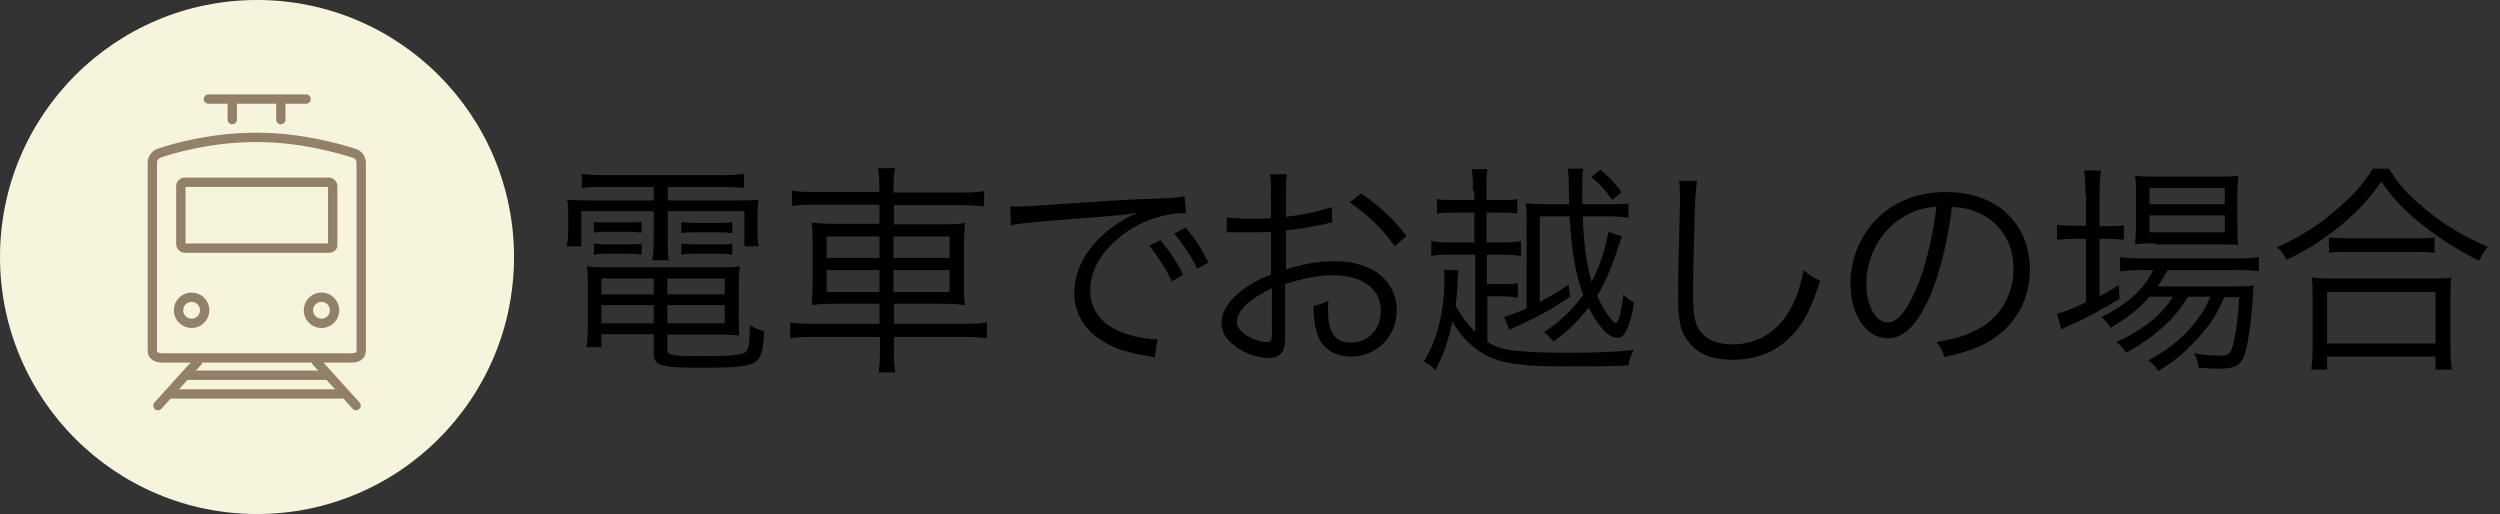 <?xml version="1.0" encoding="utf-8"?>
<!-- Generator: Adobe Illustrator 24.1.0, SVG Export Plug-In . SVG Version: 6.00 Build 0)  -->
<svg version="1.1" id="レイヤー_1" xmlns="http://www.w3.org/2000/svg" xmlns:xlink="http://www.w3.org/1999/xlink" x="0px"
	 y="0px" viewBox="0 0 535 110" style="enable-background:new 0 0 535 110;" xml:space="preserve">
<rect x="0" y="0" width="535" height="110" fill="#333333" stroke="none"/>
<style type="text/css">
	.st0{fill:#F7F4DE;}
	.st1{fill:none;stroke:#938068;stroke-width:2;stroke-linecap:round;stroke-linejoin:round;}
</style>
<circle class="st0" cx="55" cy="55" r="55"/>
<g>
	<path class="st1" d="M75,76.6H35c-1.3,0-2.4-0.3-2.4-1.6V34.8c0-0.9,0.6-1.7,1.4-2c3.2-1.1,11.2-3.4,20.9-3.4
		c9.6,0,17.7,2.4,20.9,3.4c0.9,0.3,1.5,1.1,1.5,2V75C77.3,76.3,76.3,76.6,75,76.6z"/>
	<path class="st1" d="M70.5,53.1h-31c-0.4,0-0.8-0.4-0.8-0.8V39.8c0-0.4,0.4-0.8,0.8-0.8h30.9c0.4,0,0.8,0.4,0.8,0.8v12.5
		C71.3,52.8,70.9,53.1,70.5,53.1z"/>
	<circle class="st1" cx="41" cy="66.4" r="2.8"/>
	<circle class="st1" cx="68.8" cy="66.4" r="2.8"/>
	<g>
		<path class="st1" d="M44.6,21.2c7,0,13.9,0,20.9,0"/>
		<line class="st1" x1="49.7" y1="22.4" x2="49.7" y2="25.6"/>
		<line class="st1" x1="60.1" y1="22.4" x2="60.1" y2="25.6"/>
	</g>
	<g>
		<line class="st1" x1="42.3" y1="77.4" x2="33.8" y2="86.8"/>
		<line class="st1" x1="67.7" y1="77.4" x2="76.2" y2="86.8"/>
		<line class="st1" x1="39.7" y1="80.3" x2="70.3" y2="80.3"/>
		<line class="st1" x1="36.1" y1="84.3" x2="73" y2="84.3"/>
	</g>
</g>
<g>
	<path d="M129.3,40c-2,0-3.2,0-4.8,0.2v-3c1.5,0.2,3,0.3,4.9,0.3h25c2,0,3.4-0.1,4.8-0.3v3c-1.5-0.1-2.5-0.2-4.6-0.2h-11.7v2.9H157
		c2.6,0,3.9,0,5.3-0.2c-0.1,1.2-0.2,2.1-0.2,3.6v2.8c0,1.5,0,2.4,0.3,3.6h-3.1v-7.5h-16.4V51c0,2.4,0,3.4,0.2,4.7h-3.5
		c0.2-1.2,0.3-2.4,0.3-4.7v-5.8h-15.5v7.5h-3.1c0.2-1.2,0.3-2.2,0.3-3.6v-2.8c0-1.4,0-2.4-0.2-3.6c1.3,0.2,2.6,0.2,5.2,0.2h13.3V40
		H129.3z M128.7,71.6v2.7h-3.2c0.2-1.2,0.3-2.5,0.3-4.1v-8.9c0-1.7,0-3-0.2-4.3c1.2,0.1,2.3,0.2,4.1,0.2h24.2c2,0,3.2,0,4.4-0.2
		c-0.1,1.2-0.2,2.4-0.2,4.3v7c0,1.5,0,2.5,0.1,3.5c-1.3-0.1-2.5-0.2-4.3-0.2h-11.1v3.3c0,1.2,1,1.3,7.7,1.3c5.7,0,8.3-0.2,9.1-0.9
		c0.6-0.5,0.8-1.9,0.9-5.7c1.1,0.6,1.2,0.7,3,1.3c-0.1,3.8-0.6,5.7-1.8,6.5c-1.3,1-4.1,1.3-11.6,1.3c-8.9,0-10.2-0.4-10.2-3.2v-4
		H128.7z M127.1,47.5c0.9,0.1,1.5,0.1,2.9,0.1h4.5c1.2,0,2,0,2.8-0.1v2.3c-0.8-0.1-1.6-0.2-2.8-0.2H130c-1.2,0-2.1,0-2.9,0.2V47.5z
		 M127.1,52.1c0.8,0.1,1.6,0.2,2.9,0.2h4.5c1.2,0,2,0,2.8-0.2v2.4c-0.8-0.1-1.6-0.2-2.8-0.2H130c-1.3,0-2.1,0-2.9,0.2V52.1z
		 M128.7,59.6V63h11.2v-3.4H128.7z M128.7,65.3v3.9h11.2v-3.9H128.7z M155.1,63v-3.4h-12.3V63H155.1z M155.1,69.2v-3.9h-12.3v3.9
		H155.1z M145.8,47.5c0.8,0.1,1.6,0.2,2.9,0.2h5.2c1.2,0,2,0,2.8-0.2v2.4c-0.8-0.1-1.6-0.2-2.8-0.2h-5.2c-1.3,0-2.1,0-2.9,0.2V47.5z
		 M145.8,52.1c0.8,0.1,1.6,0.2,2.9,0.2h5.2c1.2,0,2,0,2.8-0.2v2.4c-0.8-0.1-1.6-0.2-2.8-0.2h-5.2c-1.3,0-2.1,0-2.9,0.2V52.1z"/>
	<path d="M188.2,40.6c0-2-0.1-3.2-0.3-4.6h3.6c-0.2,1.4-0.3,2.7-0.3,4.6v0.6h14.4c2.4,0,3.7-0.1,5-0.3v3.3c-1.5-0.2-3-0.3-4.9-0.3
		h-14.4V48h9.8c2.9,0,4.2,0,5.4-0.3c-0.1,1.5-0.2,2.4-0.2,5v7.5c0,2.7,0,3.6,0.2,5.1c-1.2-0.2-2.6-0.3-5.5-0.3h-9.7v4.3h14.9
		c2.4,0,3.8-0.1,5-0.3v3.4c-1.5-0.2-3-0.3-5-0.3h-14.9v2.3c0,2.6,0,3.7,0.3,5.3h-3.6c0.3-1.7,0.3-2.8,0.3-5.3v-2.3H174
		c-2,0-3.6,0.1-4.9,0.3V69c1.2,0.2,2.6,0.3,4.9,0.3h14.2v-4.3h-8.9c-2.9,0-4.4,0.1-5.6,0.3c0.1-1.5,0.2-2.4,0.2-5.1v-7.4
		c0-2.8,0-3.6-0.2-5.2c1.2,0.2,2.5,0.3,5.3,0.3h9.2v-4.1h-13.9c-1.9,0-3.5,0.1-4.8,0.3v-3.3c1.3,0.2,2.7,0.3,4.9,0.3h13.8V40.6z
		 M176.9,50.6v4.6h11.3v-4.6H176.9z M176.9,57.8v4.7h11.3v-4.7H176.9z M203.2,55.2v-4.6h-12v4.6H203.2z M203.2,62.5v-4.7h-12v4.7
		H203.2z"/>
	<path d="M216.2,44.2c0.9,0,1.4,0,1.7,0c0.7,0,1.2,0,2.7-0.1c2.7-0.2,3-0.2,8.9-0.6l7.5-0.5c5.9-0.3,6.5-0.4,8.1-0.4l2.7-0.1
		c4.1-0.2,5-0.3,5.7-0.5l0.3,3.6c-1.9,0-3.6,0.2-5.4,0.7c-3.2,0.8-6.6,2.5-9.2,4.8c-3.8,3.2-5.9,7.1-5.9,11.1c0,4,2.4,7.2,6.7,8.9
		c2.4,0.9,5.4,1.5,7.2,1.5c0.1,0,0.3,0,0.5,0l-0.6,3.9c-0.5-0.1-0.6-0.1-1.5-0.3c-4.8-0.8-7.6-1.8-10.4-3.7
		c-3.4-2.3-5.3-5.8-5.3-9.8c0-5.6,3.3-10.8,9-14.7c1.5-1,2.7-1.7,4.6-2.5c-2.7,0.5-5.5,0.7-10.6,1.1c-9.6,0.7-14.8,1.2-16.6,1.6
		L216.2,44.2z M248.3,51.4c2.2,2.6,3.5,4.6,4.9,7.4l-2.4,1.4c-1.2-2.5-3.5-6.1-4.9-7.6L248.3,51.4z M253.7,48.7
		c2.2,2.6,3.4,4.5,4.9,7.5l-2.4,1.3c-1.1-2.3-3-5.3-4.9-7.5L253.7,48.7z"/>
	<path d="M285.1,47.6c-0.6,0.1-0.8,0.1-1.4,0.3c-3.9,0.8-6.2,1.2-8.5,1.4v8.3c4.2-1.2,7.1-1.7,10.3-1.7c3.4,0,6.3,0.7,8.5,2
		c3.2,1.9,4.9,4.9,4.9,8.5c0,5.6-4.3,9.9-9.8,9.9c-3.8,0-6.5-2-7.4-5.4c-0.4-1.6-0.6-3-0.6-5.4c1.5-0.4,2-0.6,3.2-1.2
		c-0.1,0.9-0.1,1.3-0.1,1.9c0,5,1.4,7.1,4.9,7.1c3.7,0,6.4-2.8,6.4-6.8c0-4.7-4-7.6-10.3-7.6c-3.1,0-6.1,0.6-10.2,1.9v12
		c0,2.6-1.2,3.8-3.5,3.8c-2.7,0-5.8-1.2-7.9-3.1c-1.5-1.3-2.2-2.8-2.2-4.5c0-2.1,1.2-4.2,3.8-6.4c1.8-1.5,3.7-2.6,6.8-3.9v-9.1
		c-0.4,0-0.4,0-1.9,0.1c-0.9,0-1.7,0-3.1,0c-0.7,0-2,0-2.5,0c-0.6,0-1,0-1.1,0c-0.2,0-0.5,0-0.9,0v-3.2c1.4,0.2,2.7,0.3,4.9,0.3
		c1.3,0,3.2,0,4.6-0.1v-4.8c0-1.9,0-3.1-0.2-4.6h3.6c-0.2,1.3-0.2,2.3-0.2,4.5v4.6c4.1-0.5,7.2-1.2,9.8-2.1L285.1,47.6z M272.1,61.7
		c-4.8,2.3-7.4,4.9-7.4,7.2c0,1,0.7,2,2.1,2.9c1.3,0.8,3,1.4,4.3,1.4c1,0,1.1-0.3,1.1-2.4V61.7z M298.5,52.7c-2.5-3.6-6-6.9-9.7-9.4
		l2.5-1.9c4.4,3.1,6.8,5.4,9.7,9.1L298.5,52.7z"/>
	<path d="M315.2,40.9c0-2.3,0-3.4-0.3-4.7h3.4c-0.2,1.3-0.2,2.4-0.2,4.7v1.9h2.3c2.4,0,3.3,0,4.3-0.2v3.1c-1.2-0.2-2.4-0.2-4.3-0.2
		h-2.3v6.4h2.9c2.2,0,3.4-0.1,4.5-0.3v3.2c-1.2-0.2-2.4-0.3-4.5-0.3h-2.8v6.3h2.7c1.6,0,2.7,0,3.9-0.2v3.1c-1.1-0.2-2.3-0.3-3.9-0.3
		h-2.6v9.8c2.1,1.2,3.6,1.6,6.5,1.9c2.9,0.3,7.2,0.4,11.3,0.4c5.1,0,10.1-0.2,13.5-0.6c-0.7,1.4-0.9,1.9-1.1,3.3
		c-1.5,0.1-6.6,0.2-7.9,0.2c-9.5,0-12.2,0-15.2-0.4c-4.9-0.5-7.8-1.7-10.7-4.3c-1.5-1.3-2.6-2.7-3.9-4.9c-0.8,3.9-1.9,7.1-3.6,10.4
		c-0.9-0.9-1.4-1.2-2.5-1.8c2.9-4.8,4.4-10.8,4.4-17.8c0-0.8,0-1.1-0.1-1.9l3.1,0.2c-0.1,0.8-0.1,0.8-0.2,3.6
		c-0.1,1.2-0.2,2.1-0.4,3.9c1.1,2.1,2.5,4,4.2,5.6V54.5h-4.8c-2.2,0-3.3,0-4.6,0.3v-3.2c1.1,0.2,2.4,0.3,4.6,0.3h4.6v-6.4h-3.8
		c-1.8,0-2.9,0-4.2,0.2v-3.1c1.1,0.2,1.9,0.2,4.2,0.2h3.8V40.9z M347.1,50.6c-0.2,0.5-0.3,0.9-0.8,2.3c-1.5,4.6-2.8,7.5-4.5,10.4
		c1.2,2.9,3.3,5.8,4,5.8c0.6,0,1.2-2.5,1.6-6.1c0.8,0.9,1.4,1.3,2.3,1.7c-0.4,2.5-0.7,3.7-1.3,5.2c-0.5,1.5-1.3,2.4-2.2,2.4
		c-1.1,0-2.3-0.7-3.5-2.2c-1-1.2-1.9-2.6-2.7-4.3c-2.3,2.9-4.4,5-7.5,7.3c-1.1-1.2-1.2-1.3-2.1-2c3.6-2.4,6.2-4.9,8.4-8
		c-1.7-4.6-2.5-9.4-2.9-16.8h-6.4v18.3c2.5-1.3,3.6-1.9,6.2-3.7l0.3,2.6c-4.4,2.9-6.3,4-11.1,6.2c-0.9,0.4-1.3,0.6-1.9,0.9l-1.1-2.8
		c1.5-0.4,2.9-1,4.8-1.8V47.9c0-1.9,0-3.1-0.2-4.4c1.2,0.1,2.4,0.2,4.4,0.2h4.9c-0.1-6.1-0.1-6.1-0.3-7.6h3.3
		c-0.2,1.2-0.2,2.2-0.2,4.4c0,1,0,1.3,0,3.2h5.4c2.3,0,3.5,0,4.5-0.2v3.1c-1.3-0.2-2.7-0.3-4.5-0.3h-5.3c0.2,5.8,0.8,10.3,1.9,14
		c1.7-3.2,2.9-6.7,3.6-10.7L347.1,50.6z M342.5,36.3c2,1.7,3,2.8,4.5,4.8l-2,1.7c-1.4-2.1-2.5-3.3-4.5-4.9L342.5,36.3z"/>
	<path d="M363.2,38.6c-0.3,1.6-0.5,4.1-0.6,10.1c-0.2,5.8-0.3,12.3-0.3,14.4c0,0.6,0,1.8,0.1,2.9c0.2,2.9,0.8,4.5,2.3,5.8
		c1.3,1.2,3.5,1.9,6,1.9c5.7,0,10.1-2.9,12.9-8.4c1.1-2.3,1.7-4.2,2.4-7.5c1.3,1.2,1.9,1.5,3.5,2.3c-1.8,5.6-3.2,8.4-5.3,10.9
		c-3.4,4-7.9,6-13.5,6c-4.1,0-7.1-1.2-9-3.4c-2-2.3-2.6-4.8-2.6-9.8c0-3.2,0-4.4,0.4-19.5c0-1.4,0-2.4,0-3.1c0-1,0-1.6-0.2-2.5
		H363.2z"/>
	<path d="M413.1,63.2c-2.8,6.3-5.6,9.2-9.1,9.2c-4.6,0-8-5-8-11.7c0-4.9,1.8-9.6,5-13.2c3.8-4.2,9.1-6.4,15.5-6.4
		c5.4,0,10.1,1.7,13.2,4.8c3,2.9,4.7,7.1,4.7,11.7c0,7.4-4,13.6-11,16.6c-2.2,0.9-4,1.5-7.3,2.2c-0.5-1.6-0.8-2.1-1.7-3.2
		c3.5-0.6,5.8-1.2,8-2.3c5.3-2.4,8.5-7.5,8.5-13.4c0-5.5-2.8-9.9-7.6-12c-1.8-0.8-3.2-1.1-5.6-1.2C417,50.8,415.2,58.2,413.1,63.2z
		 M407.2,46.5c-4.8,2.9-7.8,8.4-7.8,14.3c0,4.6,2,8.2,4.6,8.2c2,0,3.9-2.3,6-7c2-4.5,3.7-11.6,4.4-17.8
		C411.4,44.5,409.4,45.1,407.2,46.5z"/>
	<path d="M446.3,41.8c0-2.3-0.1-3.9-0.3-5.3h3.6c-0.2,1.5-0.3,3-0.3,5.3v6.6h1.2c1.9,0,2.9,0,4-0.2v3.1c-1.4-0.1-2.6-0.2-4-0.2h-1.2
		v12.3c1.5-0.8,2.3-1.2,4.1-2.4l0.2,2.9c-2.8,1.8-7.2,4.2-10,5.4c-0.8,0.3-2.1,1-2.5,1.2l-0.9-3.4c1.8-0.4,2.3-0.6,6.2-2.4V51.1
		h-2.1c-1.5,0-2.8,0.1-4.1,0.2v-3.2c1.3,0.2,2.4,0.2,4.2,0.2h2V41.8z M459.8,63.7c-2.2,2.5-4.6,4.4-8.1,6.4c-0.6-0.9-1.2-1.6-2-2.2
		c5.7-2.9,9.2-6.1,11.1-10.1H458c-2,0-3.4,0.1-4.3,0.3V55c1.1,0.2,2.2,0.3,4.4,0.3h20.5c2.3,0,3.7-0.1,4.8-0.3v3
		c-1.2-0.1-2.6-0.2-4.8-0.2h-14.7c-0.8,1.4-1.2,2.1-2.2,3.5h15.9c2.4,0,3.5,0,4.7-0.2c-0.1,0.6-0.1,0.9-0.2,2.8
		c-0.4,5.7-1.2,11.1-2.1,12.8c-0.9,1.7-2.1,2.2-5.3,2.2c-1.1,0-2.7-0.1-4.2-0.2c-0.1-1.2-0.4-2-1-3.1c2.3,0.4,4,0.5,5.7,0.5
		c1.9,0,2.3-0.4,2.9-3.3c0.5-2.4,0.9-5.5,1.1-9.2h-3.2c-1.3,3-2.5,5.1-4.3,7.2c-1.4,1.8-4.1,4.5-5.9,5.9c-1.1,0.9-2,1.5-3.9,2.7
		c-0.7-1.1-1.1-1.4-2.2-2.3c4.3-2.3,6.8-4.3,9.4-7.3c1.7-2,3-4,3.9-6.3h-4.8c-2.7,4.7-7.1,8.6-13.2,12c-0.5-0.9-1.1-1.5-2.1-2.3
		c5.6-2.5,9.9-6,12.1-9.7H459.8z M461.3,52.1c-2,0-3.3,0-4.4,0.2c0.1-1.3,0.2-2.5,0.2-4.3v-6.2c0-2.2,0-2.8-0.2-4.2
		c1.4,0.2,2.5,0.2,4.6,0.2h12.5c2.2,0,3.6,0,5-0.2c-0.1,1.2-0.2,2.3-0.2,4.5v6c0,2.2,0,3.4,0.2,4.3c-1.1-0.1-2.5-0.1-4.4-0.1H461.3z
		 M460,43.7h16.1v-3.5H460V43.7z M460,49.7h16.1v-3.6H460V49.7z"/>
	<path d="M511.3,36.2c2,3.3,4.2,5.7,7.9,8.7c4.1,3.4,8.6,6,13.2,7.9c-0.9,1-1.3,1.8-1.9,3c-4.8-2.4-9.6-5.5-13.5-8.8
		c-3-2.5-5.2-5-7.4-8.1c-3.2,4.5-5.9,7.2-10.1,10.5c-3.3,2.5-6.3,4.4-10.2,6.2c-0.5-1.1-0.9-1.6-2-2.7c4.9-2.2,9.1-4.8,13.1-8.4
		c3.4-2.9,5.3-5.1,7.4-8.4H511.3z M494.6,79.1c0.2-1.5,0.3-2.9,0.3-4.7V63.8c0-1.8,0-3.1-0.2-4.4c1,0.1,2,0.2,3.7,0.2h22.5
		c1.7,0,2.7,0,3.7-0.2c-0.2,1.3-0.2,2.5-0.2,4.4v10.6c0,1.9,0.1,3.3,0.3,4.7h-3.5v-2.8H498v2.8H494.6z M498,73.5h23.2v-11H498V73.5z
		 M498.4,50.8c0.9,0.1,2,0.2,3.8,0.2H517c1.9,0,3,0,4-0.2v3.3c-1.1-0.1-2.2-0.2-4-0.2h-14.9c-1.5,0-2.7,0-3.7,0.2V50.8z"/>
</g>
</svg>
